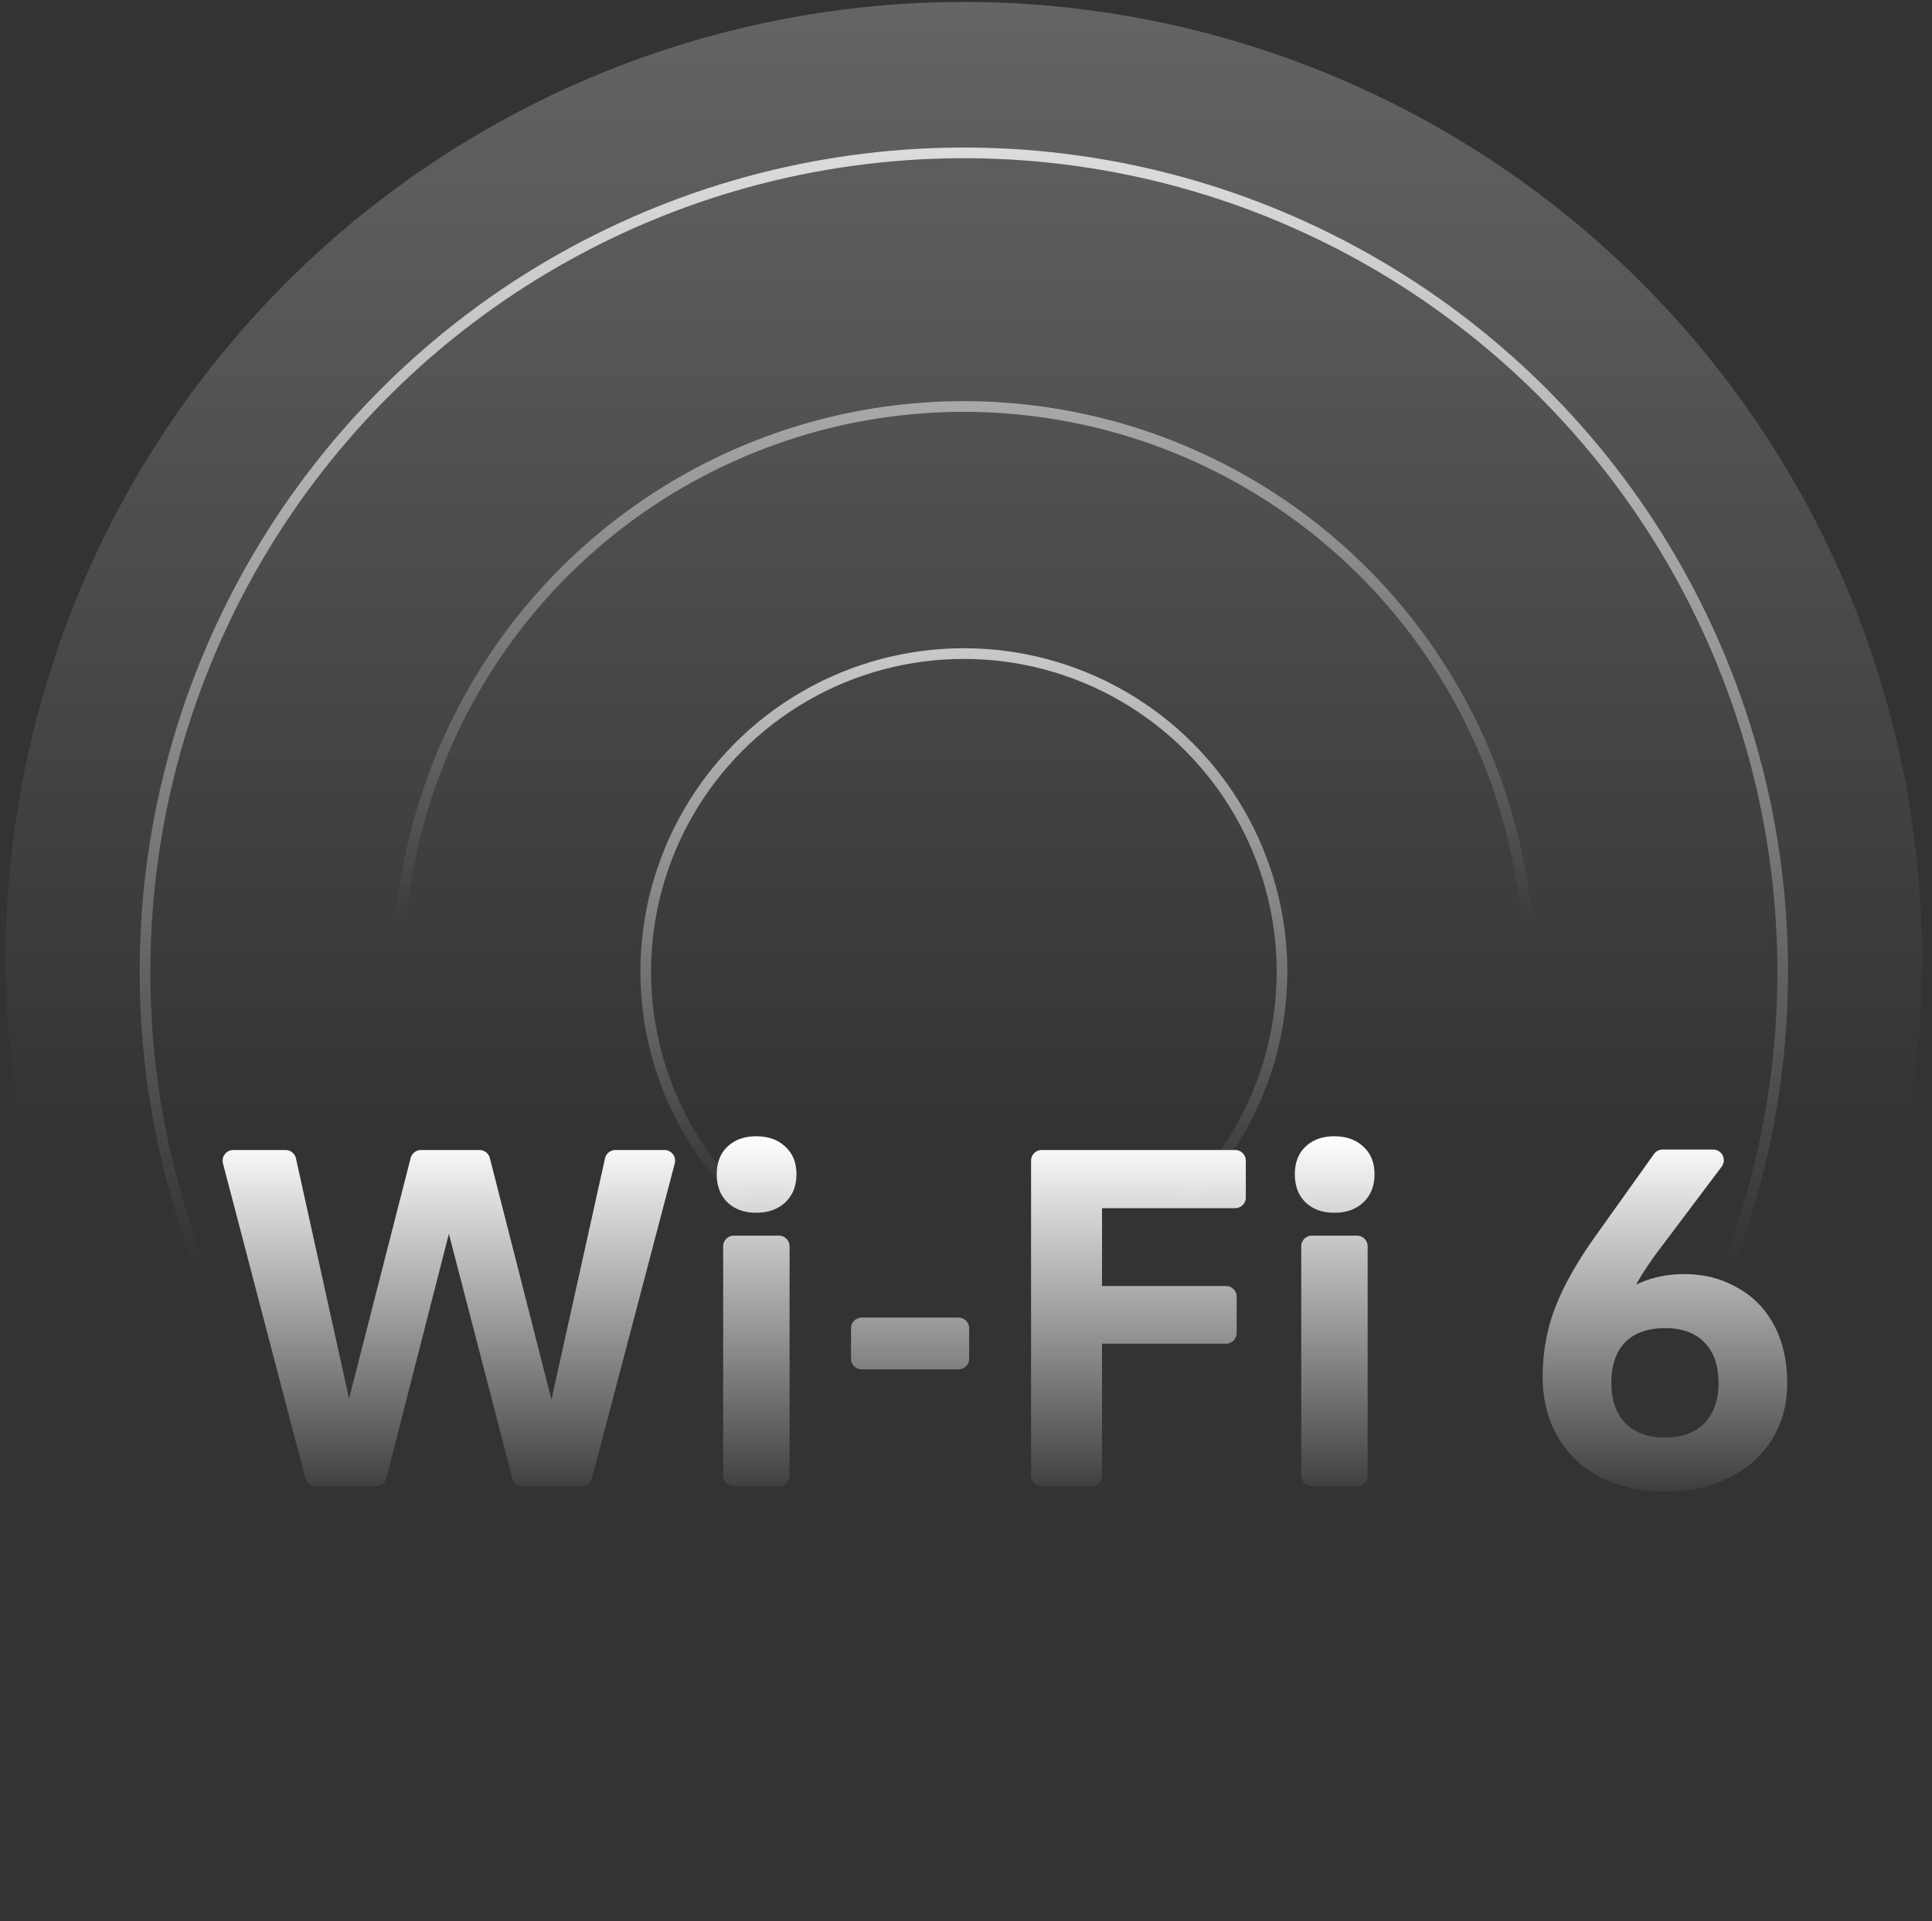 <svg width="181" height="180" viewBox="0 0 181 180" fill="none" xmlns="http://www.w3.org/2000/svg"><rect x="0" y="0" width="181" height="180" fill="#333333" stroke="none"/><circle cx="90.297" cy="89.951" r="89.768" transform="rotate(180 90.297 89.951)" fill="url(#paint0_linear_1217_740)"/><circle cx="90.3" cy="91.038" r="76.714" transform="rotate(-177.619 90.3 91.038)" stroke="url(#paint1_linear_1217_740)"/><circle cx="90.297" cy="91.037" r="52.95" transform="rotate(-176.991 90.297 91.037)" stroke="url(#paint2_linear_1217_740)"/><circle cx="90.3" cy="91.041" r="29.805" transform="rotate(180 90.3 91.041)" stroke="url(#paint3_linear_1217_740)"/><path d="M51.663 131.13l5.017-22.597a1 1 0 01.976-.783h4.593a1 1 0 01.967 1.254l-7.754 29.488a1 1 0 01-.967.746h-5.534a1 1 0 01-.968-.749l-5.94-22.889-5.856 22.886a1 1 0 01-.969.752h-5.659a1 1 0 01-.967-.747l-7.714-29.488a1 1 0 01.968-1.253h4.894a1 1 0 01.977.784l4.974 22.51 5.77-22.542a1 1 0 01.97-.752h5.482a1 1 0 01.969.753l5.77 22.627z" fill="url(#paint4_linear_1217_740)"/><path d="M67.15 110.024c0-1.087.329-1.945.987-2.574.686-.658 1.587-.987 2.702-.987 1.144 0 2.06.329 2.746.987.686.629 1.03 1.487 1.03 2.574 0 1.086-.344 1.959-1.03 2.616-.686.658-1.602.987-2.746.987-1.115 0-2.016-.329-2.702-.987-.658-.657-.987-1.53-.987-2.616zm1.6 29.214a1 1 0 01-1-1v-21.466a1 1 0 011-1h4.221a1 1 0 011 1v21.466a1 1 0 01-1 1h-4.22z" fill="url(#paint5_linear_1217_740)"/><path d="M90.796 127.299a1 1 0 01-1 1h-9.068a1 1 0 01-1-1v-2.848a1 1 0 011-1h9.068a1 1 0 011 1v2.848z" fill="url(#paint6_linear_1217_740)"/><path d="M115.716 107.75a1 1 0 011 1v3.448a1 1 0 01-1 1h-12.471v7.293h11.613a1 1 0 011 1v3.405a1 1 0 01-1 1h-11.613v12.342a1 1 0 01-1 1h-4.65a1 1 0 01-1-1V108.75a1 1 0 011-1h18.121z" fill="url(#paint7_linear_1217_740)"/><path d="M121.307 110.024c0-1.087.329-1.945.987-2.574.686-.658 1.587-.987 2.703-.987 1.144 0 2.059.329 2.745.987.687.629 1.03 1.487 1.03 2.574 0 1.086-.343 1.959-1.03 2.616-.686.658-1.601.987-2.745.987-1.116 0-2.017-.329-2.703-.987-.658-.657-.987-1.53-.987-2.616zm1.601 29.214a1 1 0 01-1-1v-21.466a1 1 0 011-1h4.22a1 1 0 011 1v21.466a1 1 0 01-1 1h-4.22z" fill="url(#paint8_linear_1217_740)"/><path d="M144.525 128.985c0-2.259.386-4.404 1.158-6.435.772-2.03 2.045-4.29 3.818-6.778l5.45-7.645a.997.997 0 01.814-.42h4.731a1 1 0 01.799 1.601l-5.702 7.579c-.973 1.287-1.745 2.446-2.317 3.475 1.373-.657 2.874-.986 4.505-.986 1.83 0 3.475.414 4.933 1.244 1.487.801 2.646 1.973 3.475 3.517.829 1.545 1.244 3.361 1.244 5.449 0 2.059-.5 3.861-1.501 5.405-.973 1.516-2.331 2.688-4.076 3.518-1.716.829-3.675 1.244-5.877 1.244-2.231 0-4.219-.429-5.963-1.287-1.716-.887-3.06-2.145-4.033-3.775-.972-1.63-1.458-3.532-1.458-5.706zm6.435.601c0 1.601.443 2.86 1.33 3.775.886.886 2.116 1.33 3.689 1.33s2.803-.444 3.689-1.33c.887-.915 1.33-2.174 1.33-3.775 0-1.659-.443-2.932-1.33-3.818-.858-.887-2.088-1.33-3.689-1.33-1.602 0-2.846.443-3.732 1.33-.858.886-1.287 2.159-1.287 3.818z" fill="url(#paint9_linear_1217_740)"/><defs><linearGradient id="paint0_linear_1217_740" x1="90.297" y1="316.715" x2="90.297" y2="74.134" gradientUnits="userSpaceOnUse"><stop offset=".193" stop-color="#fff" stop-opacity=".45"/><stop offset="1" stop-color="#fff" stop-opacity="0"/></linearGradient><linearGradient id="paint1_linear_1217_740" x1="95.827" y1="196.653" x2="90.3" y2="63.725" gradientUnits="userSpaceOnUse"><stop stop-color="#fff"/><stop offset="1" stop-color="#fff" stop-opacity="0"/></linearGradient><linearGradient id="paint2_linear_1217_740" x1="94.773" y1="192.61" x2="89.695" y2="96" gradientUnits="userSpaceOnUse"><stop stop-color="#fff"/><stop offset="1" stop-color="#fff" stop-opacity="0"/></linearGradient><linearGradient id="paint3_linear_1217_740" x1="90.3" y1="143.245" x2="90.3" y2="69.584" gradientUnits="userSpaceOnUse"><stop stop-color="#fff"/><stop offset="1" stop-color="#fff" stop-opacity="0"/></linearGradient><linearGradient id="paint4_linear_1217_740" x1="93.997" y1="106.463" x2="93.997" y2="141.564" gradientUnits="userSpaceOnUse"><stop stop-color="#fff"/><stop offset="1" stop-color="#fff" stop-opacity="0"/></linearGradient><linearGradient id="paint5_linear_1217_740" x1="93.997" y1="106.463" x2="93.997" y2="141.564" gradientUnits="userSpaceOnUse"><stop stop-color="#fff"/><stop offset="1" stop-color="#fff" stop-opacity="0"/></linearGradient><linearGradient id="paint6_linear_1217_740" x1="93.997" y1="106.463" x2="93.997" y2="141.564" gradientUnits="userSpaceOnUse"><stop stop-color="#fff"/><stop offset="1" stop-color="#fff" stop-opacity="0"/></linearGradient><linearGradient id="paint7_linear_1217_740" x1="93.997" y1="106.463" x2="93.997" y2="141.564" gradientUnits="userSpaceOnUse"><stop stop-color="#fff"/><stop offset="1" stop-color="#fff" stop-opacity="0"/></linearGradient><linearGradient id="paint8_linear_1217_740" x1="93.997" y1="106.463" x2="93.997" y2="141.564" gradientUnits="userSpaceOnUse"><stop stop-color="#fff"/><stop offset="1" stop-color="#fff" stop-opacity="0"/></linearGradient><linearGradient id="paint9_linear_1217_740" x1="93.997" y1="106.463" x2="93.997" y2="141.564" gradientUnits="userSpaceOnUse"><stop stop-color="#fff"/><stop offset="1" stop-color="#fff" stop-opacity="0"/></linearGradient></defs></svg>
